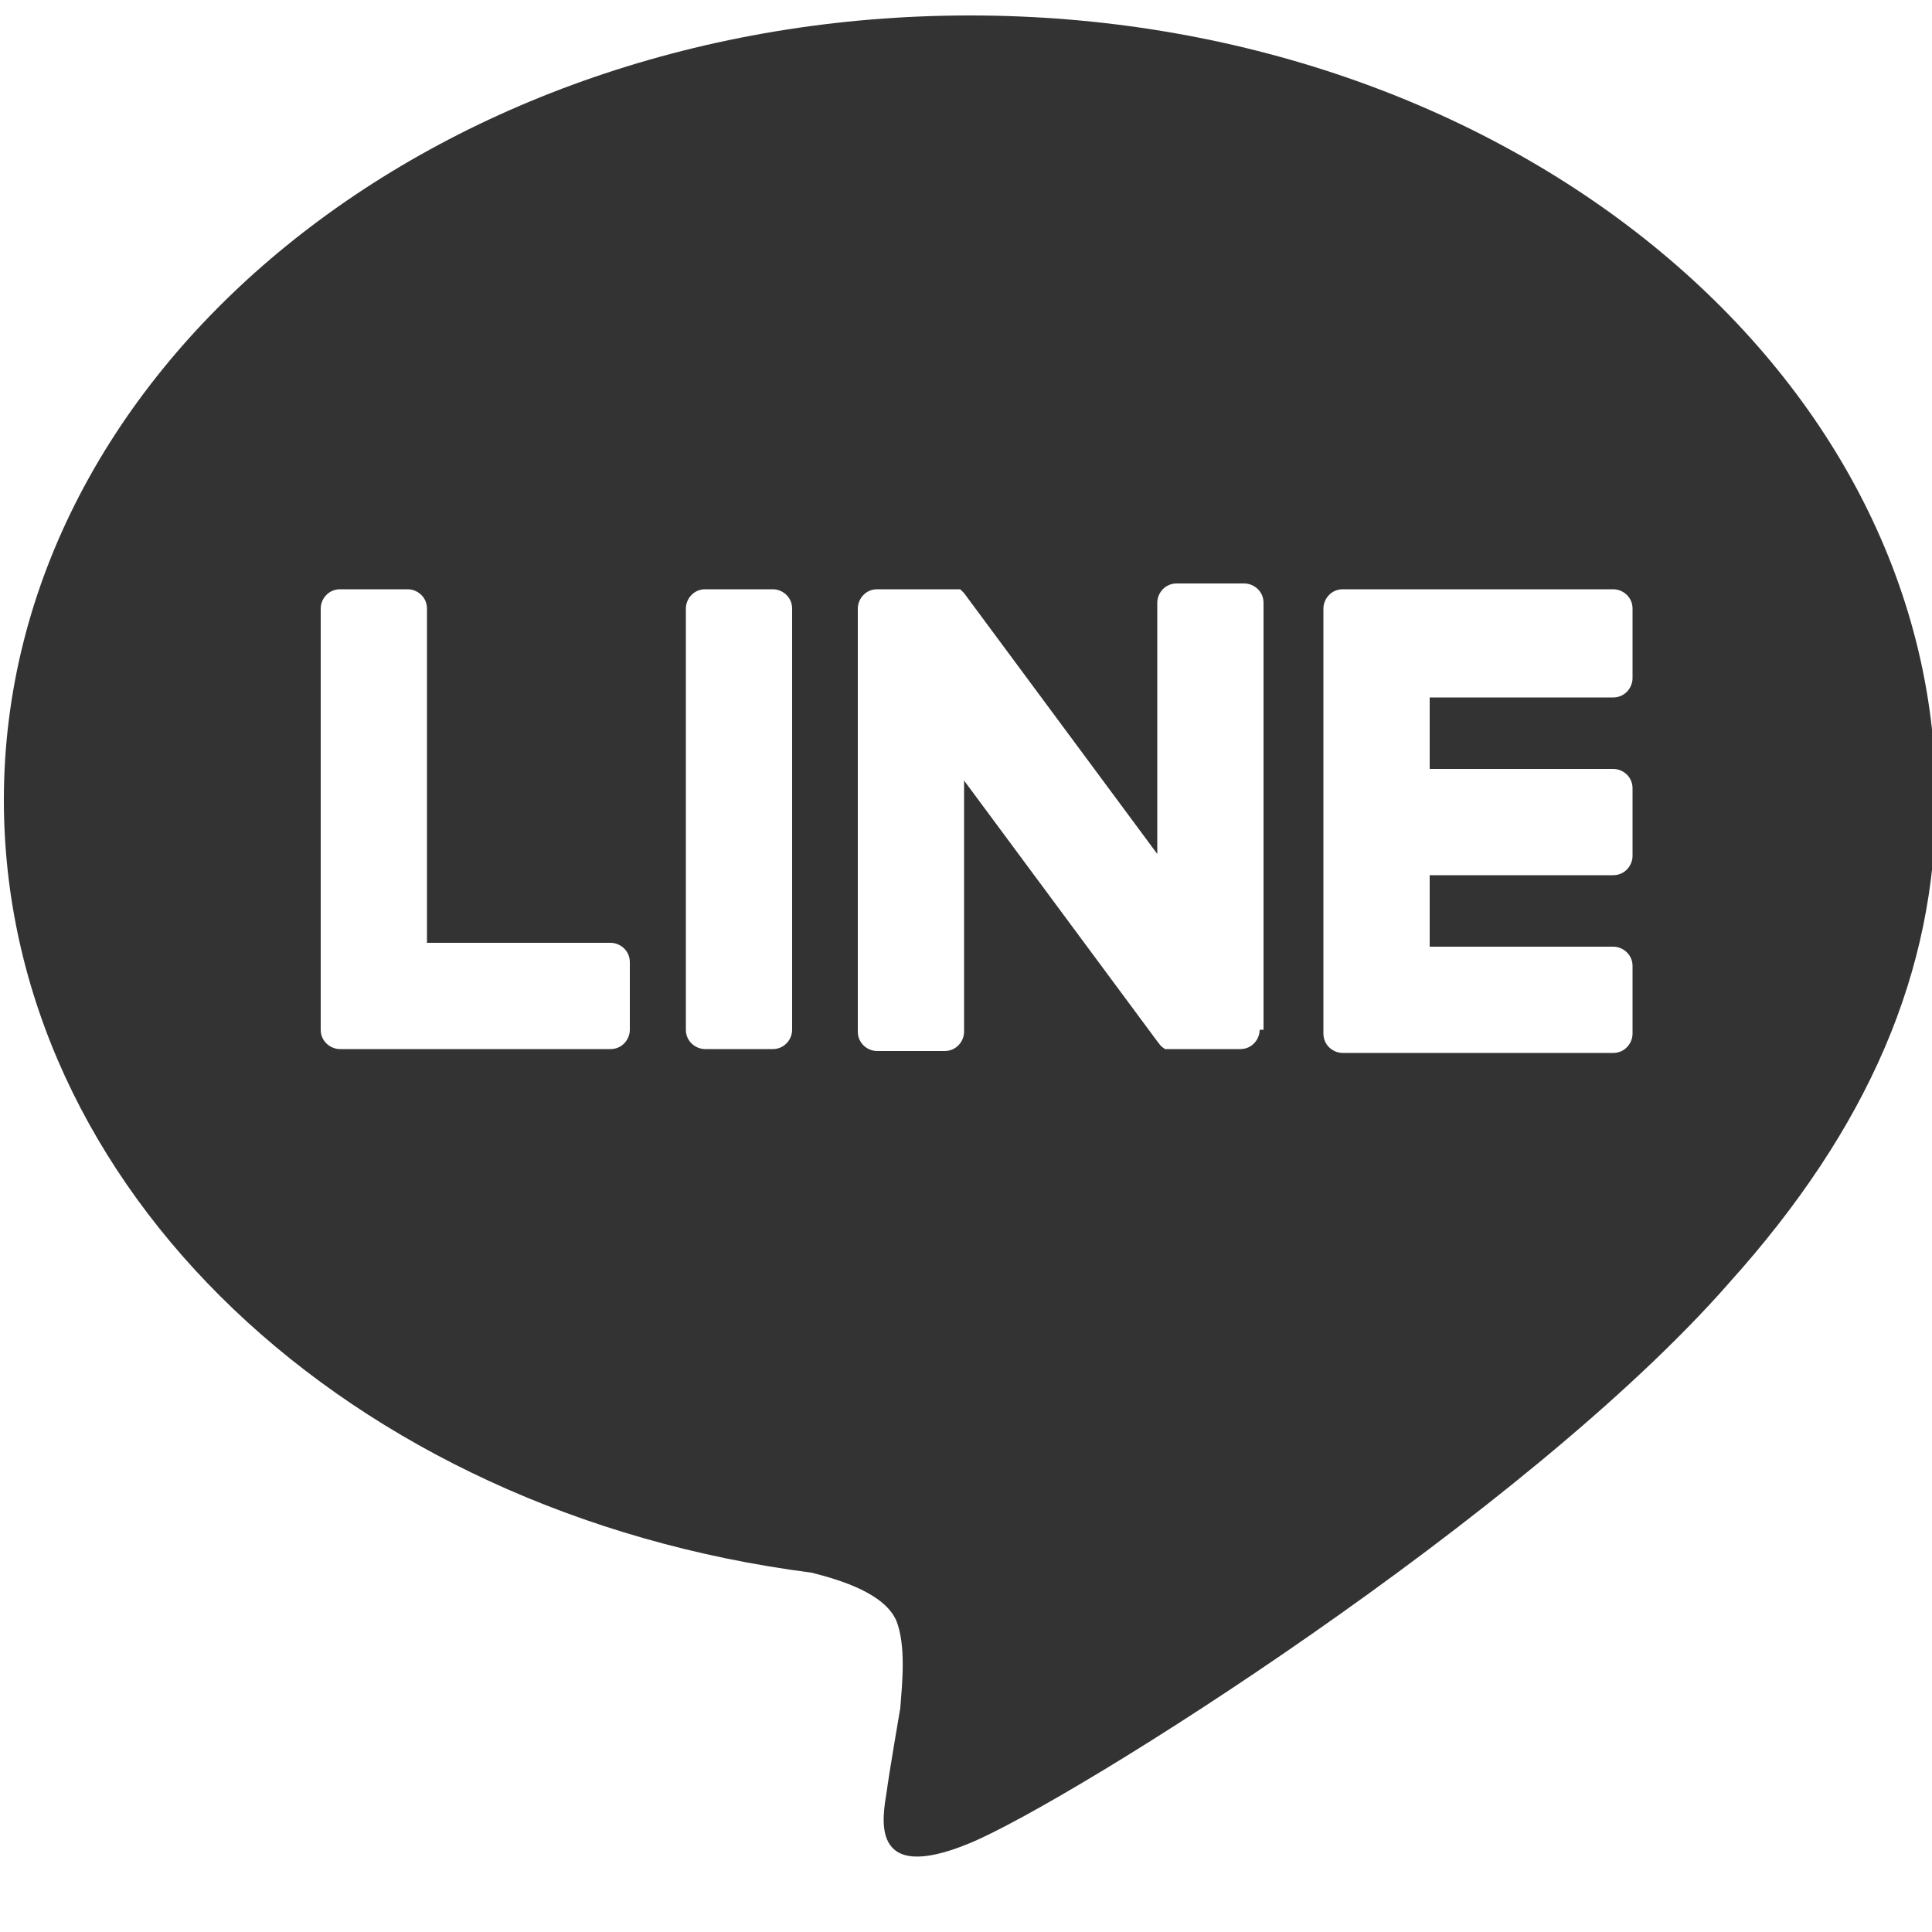 <?xml version="1.0" encoding="utf-8"?>
<!-- Generator: Adobe Illustrator 28.0.0, SVG Export Plug-In . SVG Version: 6.00 Build 0)  -->
<svg version="1.1" id="レイヤー_1" xmlns="http://www.w3.org/2000/svg" xmlns:xlink="http://www.w3.org/1999/xlink" x="0px"
	 y="0px" viewBox="0 0 100 100" style="enable-background:new 0 0 100 100;" xml:space="preserve">
<style type="text/css">
	.st0{fill:#333333;}
</style>
<g>
	<path class="st0" d="M100.2,41.4c0-22.4-22.4-40.6-50-40.6S0.2,19,0.2,41.4c0,20.1,17.8,36.9,41.8,40c1.6,0.4,3.8,1.1,4.4,2.5
		c0.5,1.3,0.3,3.2,0.2,4.5c0,0-0.6,3.5-0.7,4.3c-0.2,1.3-1,4.9,4.3,2.7c5.3-2.2,28.8-17,39.3-29l0,0
		C96.7,58.4,100.2,50.3,100.2,41.4z M32.6,53.3c0,0.5-0.4,1-1,1h-14l0,0c-0.5,0-1-0.4-1-1l0,0l0,0V31.5c0-0.5,0.4-1,1-1h3.5
		c0.5,0,1,0.4,1,1v17.3h9.5c0.5,0,1,0.4,1,1V53.3z M41,53.3c0,0.5-0.4,1-1,1h-3.5c-0.5,0-1-0.4-1-1V31.5c0-0.5,0.4-1,1-1H40
		c0.5,0,1,0.4,1,1V53.3z M65.2,53.3c0,0.5-0.4,1-1,1h-3.5c-0.1,0-0.2,0-0.2,0l0,0c0,0,0,0-0.1,0l0,0l0,0l0,0l0,0c0,0,0,0-0.1,0l0,0
		C60,54.1,60,54,59.9,53.9l-10-13.5v13c0,0.5-0.4,1-1,1h-3.5c-0.5,0-1-0.4-1-1V31.5c0-0.5,0.4-1,1-1h3.5l0,0c0,0,0,0,0.1,0
		c0,0,0,0,0.1,0l0,0c0,0,0,0,0.1,0l0,0c0,0,0,0,0.1,0l0,0c0,0,0,0,0.1,0l0,0c0,0,0,0,0.1,0l0,0c0,0,0,0,0.1,0l0,0c0,0,0,0,0.1,0l0,0
		c0,0,0,0,0.1,0.1l0,0l0.1,0.1l10,13.5v-13c0-0.5,0.4-1,1-1h3.5c0.5,0,1,0.4,1,1v22.1H65.2z M84.5,35.1c0,0.5-0.4,1-1,1H74v3.7h9.5
		c0.5,0,1,0.4,1,1v3.5c0,0.5-0.4,1-1,1H74V49h9.5c0.5,0,1,0.4,1,1v3.5c0,0.5-0.4,1-1,1h-14l0,0c-0.5,0-1-0.4-1-1l0,0l0,0v-22l0,0
		l0,0c0-0.5,0.4-1,1-1l0,0h14c0.5,0,1,0.4,1,1V35.1z"/>
</g>
</svg>
